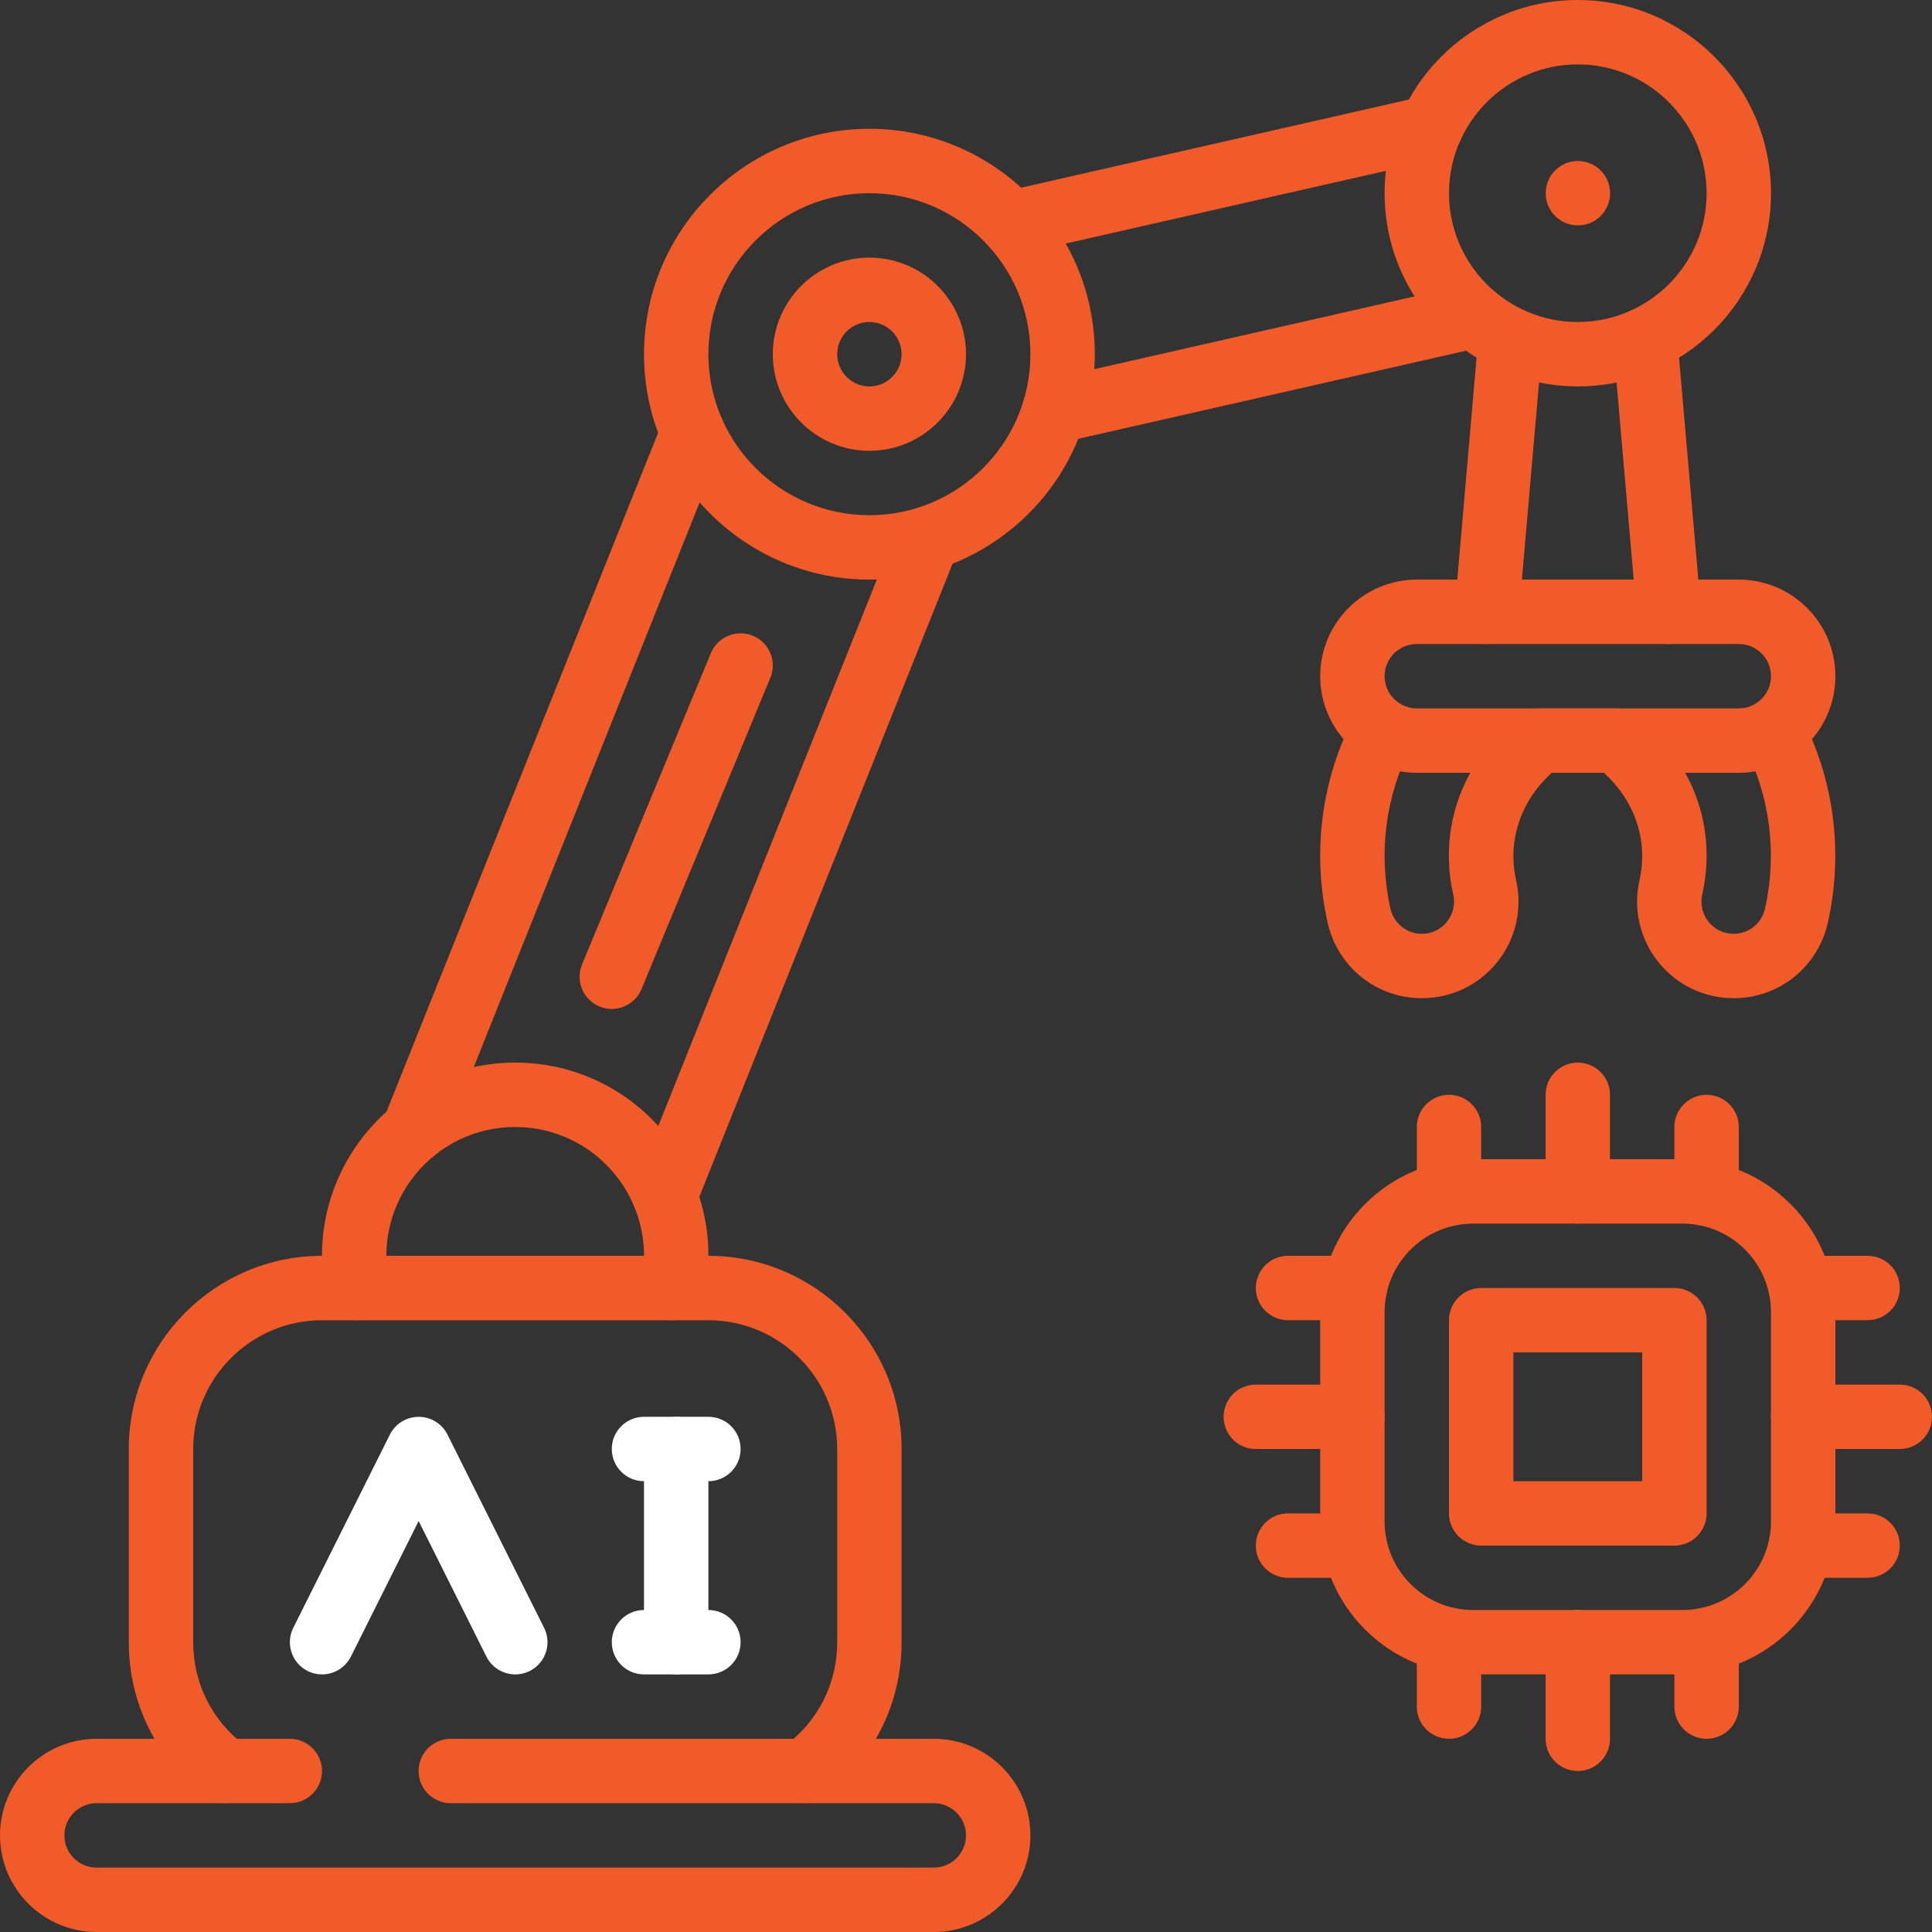 <?xml version="1.0" encoding="UTF-8"?>
<svg xmlns="http://www.w3.org/2000/svg" width="125" height="125" viewBox="0 0 125 125" fill="none">
  <rect x="0" y="0" width="125" height="125" fill="#333333" stroke="none"/>
  <g clip-path="url(#clip0_8306_128)">
    <path d="M60.417 125H6.25C2.805 125 0 122.195 0 118.75C0 115.305 2.805 112.5 6.25 112.5H18.75C19.901 112.5 20.833 113.432 20.833 114.583C20.833 115.734 19.901 116.667 18.75 116.667H6.25C5.102 116.667 4.167 117.602 4.167 118.75C4.167 119.898 5.102 120.833 6.25 120.833H60.417C61.565 120.833 62.5 119.898 62.5 118.75C62.5 117.602 61.565 116.667 60.417 116.667H29.167C28.016 116.667 27.083 115.734 27.083 114.583C27.083 113.432 28.016 112.5 29.167 112.5H60.417C63.862 112.5 66.667 115.305 66.667 118.75C66.667 122.195 63.862 125 60.417 125Z" fill="#F15A29"></path>
    <path d="M33.336 108.333C32.573 108.333 31.836 107.911 31.471 107.182L27.086 98.409L22.701 107.182C22.185 108.211 20.935 108.628 19.906 108.115C18.878 107.599 18.461 106.349 18.974 105.32L25.224 92.82C25.578 92.115 26.297 91.669 27.088 91.669C27.88 91.669 28.599 92.115 28.953 92.82L35.203 105.32C35.719 106.349 35.299 107.602 34.271 108.115C33.971 108.263 33.654 108.336 33.341 108.336L33.336 108.333Z" fill="white"></path>
    <path d="M43.75 108.333C42.599 108.333 41.667 107.401 41.667 106.25V93.75C41.667 92.599 42.599 91.667 43.75 91.667C44.901 91.667 45.833 92.599 45.833 93.75V106.25C45.833 107.401 44.901 108.333 43.75 108.333Z" fill="white"></path>
    <path d="M45.833 108.333H41.667C40.516 108.333 39.583 107.401 39.583 106.25C39.583 105.099 40.516 104.167 41.667 104.167H45.833C46.984 104.167 47.917 105.099 47.917 106.25C47.917 107.401 46.984 108.333 45.833 108.333Z" fill="white"></path>
    <path d="M45.833 95.833H41.667C40.516 95.833 39.583 94.901 39.583 93.75C39.583 92.599 40.516 91.667 41.667 91.667H45.833C46.984 91.667 47.917 92.599 47.917 93.75C47.917 94.901 46.984 95.833 45.833 95.833Z" fill="white"></path>
    <path d="M52.086 116.667C51.453 116.667 50.828 116.38 50.419 115.836C49.729 114.917 49.914 113.609 50.833 112.919C52.953 111.328 54.167 108.896 54.167 106.253V93.753C54.167 89.159 50.427 85.419 45.833 85.419H20.833C16.239 85.419 12.5 89.159 12.5 93.753V106.253C12.5 108.898 13.716 111.328 15.833 112.919C16.753 113.609 16.937 114.917 16.247 115.836C15.557 116.755 14.25 116.94 13.331 116.25C10.154 113.865 8.333 110.219 8.333 106.25V93.75C8.333 86.857 13.94 81.25 20.833 81.25H45.833C52.727 81.25 58.333 86.857 58.333 93.75V106.25C58.333 110.219 56.51 113.862 53.336 116.25C52.961 116.531 52.521 116.667 52.086 116.667Z" fill="#F15A29"></path>
    <path d="M43.544 85.417C43.406 85.417 43.268 85.404 43.128 85.375C42 85.146 41.271 84.047 41.5 82.919C42 80.453 41.375 77.924 39.786 75.979C38.195 74.034 35.844 72.917 33.333 72.917C30.823 72.917 28.471 74.034 26.88 75.979C25.292 77.924 24.667 80.453 25.167 82.919C25.396 84.047 24.667 85.146 23.539 85.375C22.414 85.604 21.312 84.875 21.083 83.747C20.333 80.052 21.271 76.258 23.654 73.341C26.039 70.422 29.568 68.75 33.333 68.75C37.099 68.75 40.628 70.424 43.013 73.341C45.396 76.258 46.333 80.049 45.583 83.747C45.383 84.734 44.513 85.417 43.544 85.417Z" fill="#F15A29"></path>
    <path d="M26.755 75.255C26.497 75.255 26.237 75.208 25.982 75.107C24.914 74.68 24.393 73.466 24.82 72.398L42.891 27.224C43.318 26.156 44.531 25.635 45.599 26.062C46.667 26.49 47.188 27.703 46.761 28.771L28.69 73.945C28.365 74.76 27.581 75.255 26.755 75.255Z" fill="#F15A29"></path>
    <path d="M43.016 79.482C42.758 79.482 42.497 79.435 42.242 79.333C41.174 78.906 40.654 77.693 41.081 76.625L58.107 34.057C58.534 32.99 59.747 32.469 60.815 32.896C61.883 33.323 62.404 34.536 61.977 35.604L44.95 78.172C44.625 78.987 43.841 79.482 43.016 79.482Z" fill="#F15A29"></path>
    <path d="M56.25 37.5C48.208 37.5 41.667 30.958 41.667 22.917C41.667 14.875 48.208 8.333 56.25 8.333C64.292 8.333 70.833 14.875 70.833 22.917C70.833 30.958 64.292 37.5 56.25 37.5ZM56.25 12.5C50.505 12.5 45.833 17.172 45.833 22.917C45.833 28.662 50.505 33.333 56.25 33.333C61.995 33.333 66.667 28.662 66.667 22.917C66.667 17.172 61.995 12.5 56.25 12.5Z" fill="#F15A29"></path>
    <path d="M102.083 25C95.19 25 89.583 19.393 89.583 12.5C89.583 5.607 95.19 0 102.083 0C108.976 0 114.583 5.607 114.583 12.5C114.583 19.393 108.976 25 102.083 25ZM102.083 4.167C97.49 4.167 93.75 7.904 93.75 12.5C93.75 17.096 97.49 20.833 102.083 20.833C106.677 20.833 110.417 17.096 110.417 12.5C110.417 7.904 106.677 4.167 102.083 4.167Z" fill="#F15A29"></path>
    <path d="M56.25 29.167C52.805 29.167 50 26.362 50 22.917C50 19.471 52.805 16.667 56.25 16.667C59.695 16.667 62.5 19.471 62.5 22.917C62.5 26.362 59.695 29.167 56.25 29.167ZM56.25 20.833C55.102 20.833 54.167 21.768 54.167 22.917C54.167 24.065 55.102 25 56.25 25C57.398 25 58.333 24.065 58.333 22.917C58.333 21.768 57.398 20.833 56.25 20.833Z" fill="#F15A29"></path>
    <path d="M68.193 28.695C67.242 28.695 66.383 28.039 66.164 27.073C65.909 25.951 66.612 24.836 67.734 24.581L94.883 18.412C96.005 18.156 97.12 18.859 97.375 19.982C97.63 21.104 96.927 22.219 95.805 22.474L68.656 28.643C68.5 28.68 68.346 28.695 68.193 28.695Z" fill="#F15A29"></path>
    <path d="M65.419 16.508C64.469 16.508 63.609 15.852 63.391 14.885C63.136 13.763 63.839 12.648 64.961 12.393L92.109 6.224C93.232 5.969 94.346 6.672 94.602 7.794C94.857 8.917 94.154 10.031 93.031 10.287L65.883 16.456C65.727 16.492 65.573 16.508 65.419 16.508Z" fill="#F15A29"></path>
    <path d="M102.088 14.583C100.937 14.583 100.005 13.651 100.005 12.5C100.005 11.349 100.937 10.417 102.088 10.417C103.24 10.417 104.172 11.349 104.172 12.5C104.172 13.651 103.24 14.583 102.088 14.583Z" fill="#F15A29"></path>
    <path d="M107.969 41.667C106.898 41.667 105.99 40.849 105.896 39.763L104.365 22.146C104.266 21 105.115 19.99 106.26 19.891C107.414 19.792 108.417 20.641 108.516 21.787L110.047 39.404C110.146 40.55 109.297 41.56 108.151 41.659C108.088 41.664 108.029 41.667 107.969 41.667Z" fill="#F15A29"></path>
    <path d="M96.198 41.667C96.138 41.667 96.076 41.664 96.016 41.659C94.87 41.56 94.021 40.55 94.12 39.404L95.651 21.787C95.75 20.641 96.755 19.792 97.906 19.891C99.052 19.99 99.901 21 99.802 22.146L98.271 39.763C98.177 40.849 97.266 41.667 96.198 41.667Z" fill="#F15A29"></path>
    <path d="M112.5 50H91.667C88.221 50 85.417 47.195 85.417 43.75C85.417 40.305 88.221 37.5 91.667 37.5H112.5C115.945 37.5 118.75 40.305 118.75 43.75C118.75 47.195 115.945 50 112.5 50ZM91.667 41.667C90.518 41.667 89.583 42.602 89.583 43.75C89.583 44.898 90.518 45.833 91.667 45.833H112.5C113.649 45.833 114.583 44.898 114.583 43.75C114.583 42.602 113.649 41.667 112.5 41.667H91.667Z" fill="#F15A29"></path>
    <path d="M112.167 64.583C110.26 64.583 108.484 63.729 107.292 62.242C106.099 60.75 105.654 58.823 106.073 56.956C106.648 54.393 105.792 51.839 103.771 50H100.396C98.377 51.839 97.518 54.393 98.094 56.956C98.513 58.823 98.068 60.75 96.875 62.242C95.685 63.729 93.906 64.583 92 64.583C89.052 64.583 86.542 62.57 85.896 59.687C84.877 55.143 85.495 50.398 87.633 46.328C88.167 45.31 89.427 44.917 90.445 45.453C91.463 45.987 91.857 47.247 91.32 48.266C89.641 51.461 89.159 55.195 89.961 58.779C90.177 59.745 91.016 60.417 91.997 60.417C92.633 60.417 93.224 60.133 93.617 59.638C94.016 59.138 94.164 58.495 94.023 57.87C93.039 53.482 94.659 49.146 98.357 46.273C98.721 45.989 99.172 45.836 99.635 45.836H104.523C104.987 45.836 105.435 45.989 105.802 46.273C109.5 49.146 111.12 53.482 110.135 57.87C109.995 58.495 110.143 59.141 110.542 59.638C110.937 60.133 111.529 60.417 112.161 60.417C113.146 60.417 113.982 59.742 114.198 58.779C115 55.195 114.516 51.464 112.838 48.266C112.305 47.247 112.695 45.987 113.713 45.453C114.732 44.919 115.992 45.31 116.526 46.328C118.664 50.398 119.281 55.143 118.263 59.687C117.617 62.57 115.109 64.583 112.159 64.583H112.167Z" fill="#F15A29"></path>
    <path d="M108.854 108.333H95.313C89.857 108.333 85.417 103.893 85.417 98.438V84.896C85.417 79.44 89.857 75 95.313 75H108.854C114.31 75 118.75 79.44 118.75 84.896V98.438C118.75 103.893 114.31 108.333 108.854 108.333ZM95.313 79.167C92.154 79.167 89.583 81.737 89.583 84.896V98.438C89.583 101.596 92.154 104.167 95.313 104.167H108.854C112.013 104.167 114.583 101.596 114.583 98.438V84.896C114.583 81.737 112.013 79.167 108.854 79.167H95.313Z" fill="#F15A29"></path>
    <path d="M102.083 79.167C100.932 79.167 100 78.234 100 77.083V70.833C100 69.682 100.932 68.75 102.083 68.75C103.234 68.75 104.167 69.682 104.167 70.833V77.083C104.167 78.234 103.234 79.167 102.083 79.167Z" fill="#F15A29"></path>
    <path d="M102.083 114.583C100.932 114.583 100 113.651 100 112.5V106.25C100 105.099 100.932 104.167 102.083 104.167C103.234 104.167 104.167 105.099 104.167 106.25V112.5C104.167 113.651 103.234 114.583 102.083 114.583Z" fill="#F15A29"></path>
    <path d="M110.417 79.323C109.266 79.323 108.333 78.391 108.333 77.24V72.917C108.333 71.766 109.266 70.833 110.417 70.833C111.568 70.833 112.5 71.766 112.5 72.917V77.24C112.5 78.391 111.568 79.323 110.417 79.323Z" fill="#F15A29"></path>
    <path d="M110.417 112.5C109.266 112.5 108.333 111.568 108.333 110.417V106.094C108.333 104.943 109.266 104.01 110.417 104.01C111.568 104.01 112.5 104.943 112.5 106.094V110.417C112.5 111.568 111.568 112.5 110.417 112.5Z" fill="#F15A29"></path>
    <path d="M93.75 79.323C92.599 79.323 91.667 78.391 91.667 77.24V72.917C91.667 71.766 92.599 70.833 93.75 70.833C94.901 70.833 95.833 71.766 95.833 72.917V77.24C95.833 78.391 94.901 79.323 93.75 79.323Z" fill="#F15A29"></path>
    <path d="M93.75 112.5C92.599 112.5 91.667 111.568 91.667 110.417V106.094C91.667 104.943 92.599 104.01 93.75 104.01C94.901 104.01 95.833 104.943 95.833 106.094V110.417C95.833 111.568 94.901 112.5 93.75 112.5Z" fill="#F15A29"></path>
    <path d="M87.5 93.75H81.25C80.099 93.75 79.167 92.818 79.167 91.667C79.167 90.516 80.099 89.583 81.25 89.583H87.5C88.651 89.583 89.583 90.516 89.583 91.667C89.583 92.818 88.651 93.75 87.5 93.75Z" fill="#F15A29"></path>
    <path d="M122.917 93.75H116.667C115.516 93.75 114.583 92.818 114.583 91.667C114.583 90.516 115.516 89.583 116.667 89.583H122.917C124.068 89.583 125 90.516 125 91.667C125 92.818 124.068 93.75 122.917 93.75Z" fill="#F15A29"></path>
    <path d="M87.656 85.417H83.333C82.182 85.417 81.25 84.484 81.25 83.333C81.25 82.182 82.182 81.25 83.333 81.25H87.656C88.807 81.25 89.74 82.182 89.74 83.333C89.74 84.484 88.807 85.417 87.656 85.417Z" fill="#F15A29"></path>
    <path d="M120.833 85.417H116.51C115.359 85.417 114.427 84.484 114.427 83.333C114.427 82.182 115.359 81.25 116.51 81.25H120.833C121.984 81.25 122.917 82.182 122.917 83.333C122.917 84.484 121.984 85.417 120.833 85.417Z" fill="#F15A29"></path>
    <path d="M87.656 102.083H83.333C82.182 102.083 81.25 101.151 81.25 100C81.25 98.849 82.182 97.917 83.333 97.917H87.656C88.807 97.917 89.74 98.849 89.74 100C89.74 101.151 88.807 102.083 87.656 102.083Z" fill="#F15A29"></path>
    <path d="M120.833 102.083H116.51C115.359 102.083 114.427 101.151 114.427 100C114.427 98.849 115.359 97.917 116.51 97.917H120.833C121.984 97.917 122.917 98.849 122.917 100C122.917 101.151 121.984 102.083 120.833 102.083Z" fill="#F15A29"></path>
    <path d="M108.333 100H95.833C94.682 100 93.75 99.068 93.75 97.917V85.417C93.75 84.266 94.682 83.333 95.833 83.333H108.333C109.484 83.333 110.417 84.266 110.417 85.417V97.917C110.417 99.068 109.484 100 108.333 100ZM97.917 95.833H106.25V87.5H97.917V95.833Z" fill="#F15A29"></path>
    <path d="M39.583 65.279C39.318 65.279 39.047 65.227 38.787 65.12C37.724 64.68 37.219 63.461 37.659 62.398L45.992 42.26C46.432 41.198 47.651 40.693 48.714 41.133C49.776 41.573 50.281 42.792 49.841 43.854L41.508 63.992C41.175 64.794 40.398 65.279 39.581 65.279H39.583Z" fill="#F15A29"></path>
  </g>
  <defs>
    <clipPath id="clip0_8306_128">
      <rect width="125" height="125" fill="white"></rect>
    </clipPath>
  </defs>
</svg>
